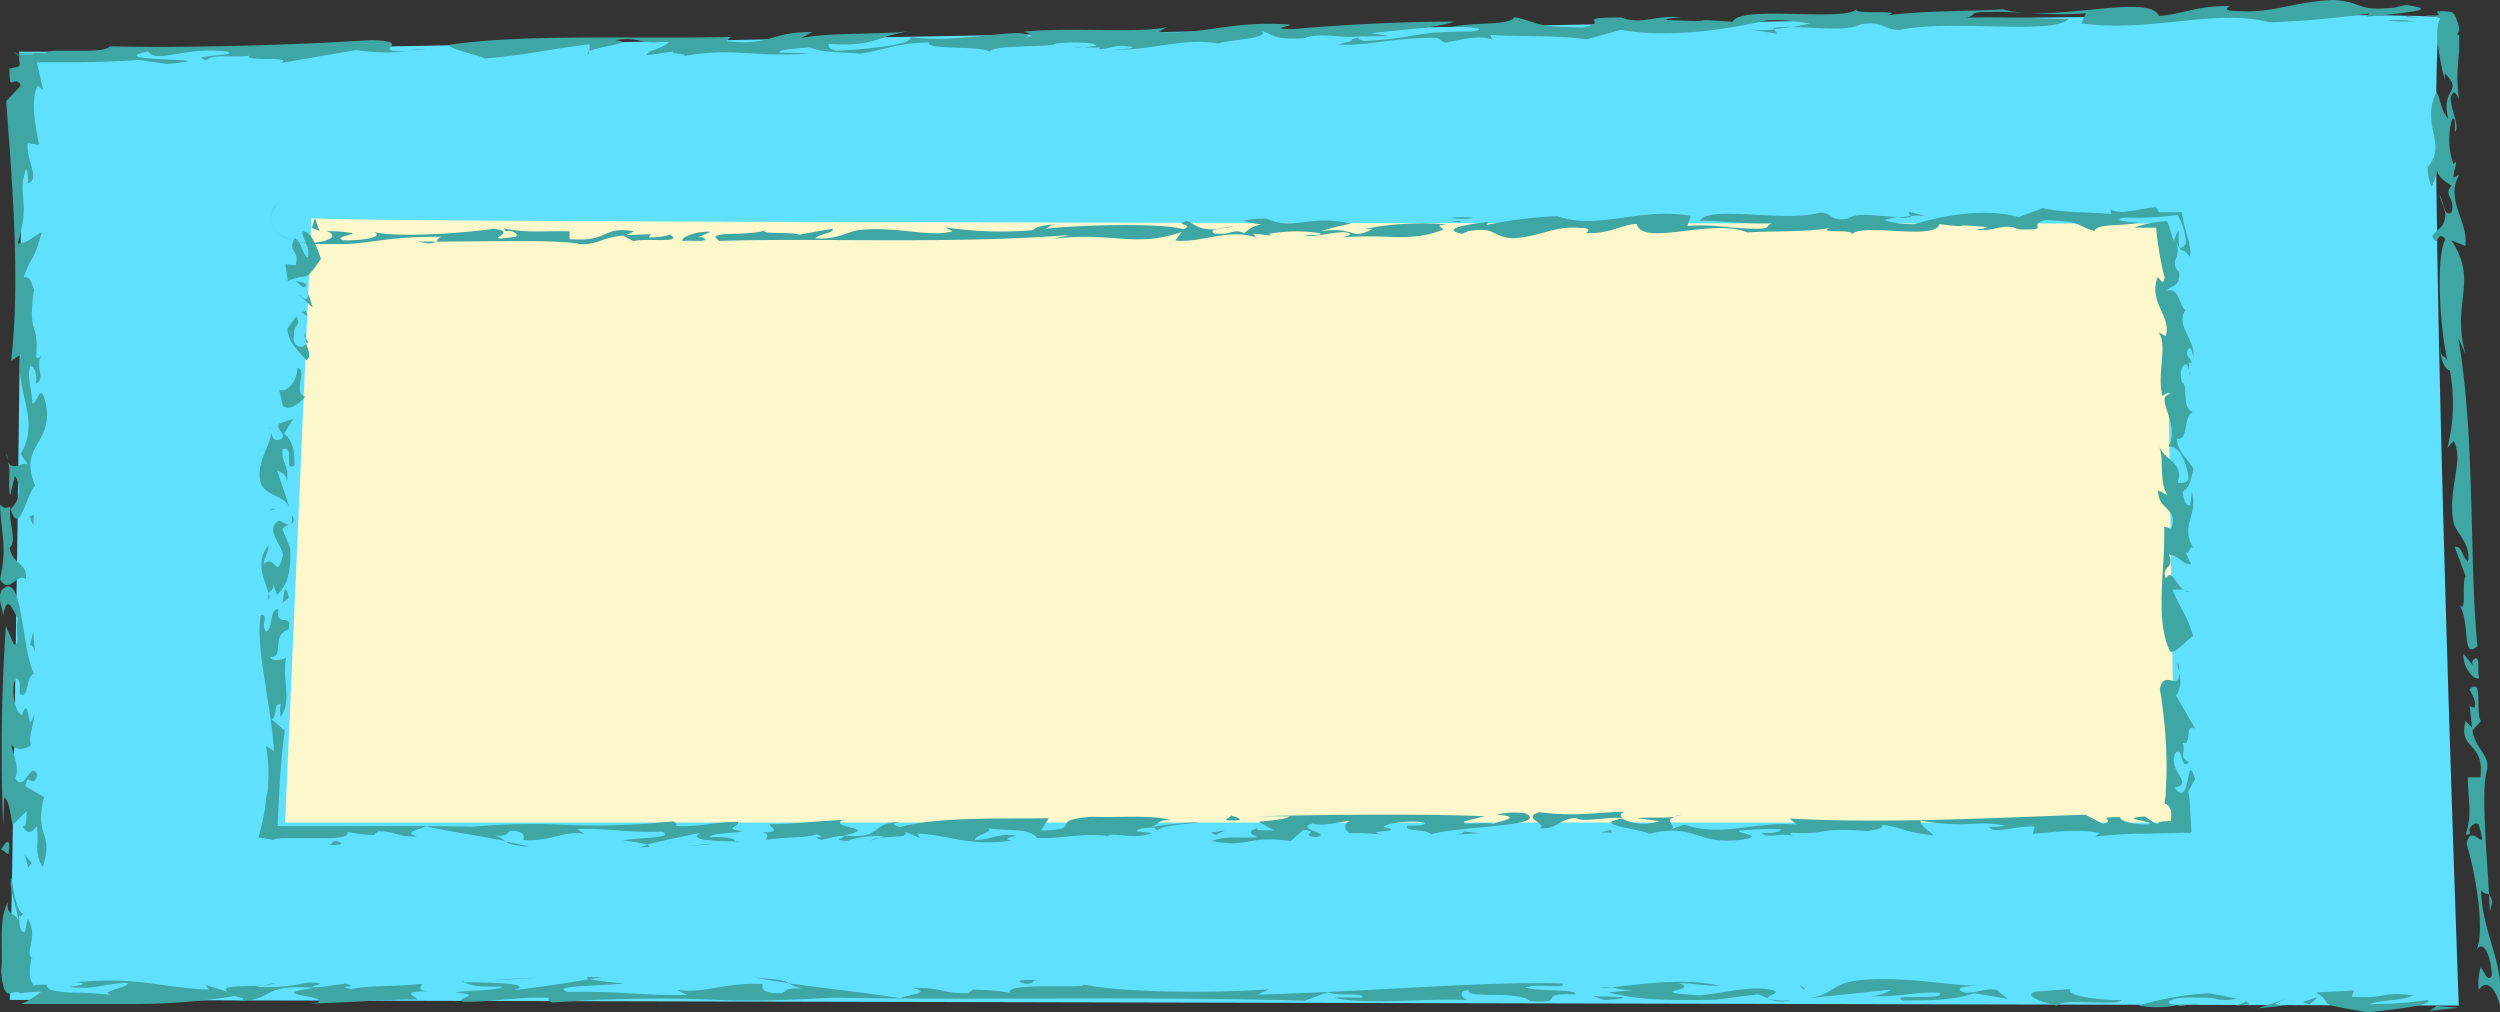 <?xml version="1.0" encoding="UTF-8"?> <svg xmlns="http://www.w3.org/2000/svg" id="Слой_1" data-name="Слой 1" viewBox="0 0 226.22 91.58"><rect x="0" y="0" width="226.22" height="91.58" fill="#333333" stroke="none"/><defs><style>.cls-1{fill:#fcf8cb;}.cls-2{fill:#60e0ff;}.cls-3{fill:none;}.cls-4{fill:#3ea6a3;}</style></defs><path class="cls-1" d="M52.16,148.07c.8,2.51,2.41,66.26,2.41,66.26l180.66-1V145.56Z" transform="translate(-32 -133.37)"></path><path class="cls-2" d="M254.49,224.36s-3.21-87.83-1.6-89.34-220,3.52-219.2,3-.8,85.83-.8,85.83ZM60.19,153.09c-2.41.51,167.81.51,167.81.51l.8,54.2h-171Z" transform="translate(-32 -133.37)"></path><path class="cls-3" d="M254.49,224.36s-3.21-87.83-1.6-89.34-220,3.52-219.2,3-.8,85.83-.8,85.83ZM60.19,153.09c-2.41.51,167.81.51,167.81.51l.8,54.2h-171Z" transform="translate(-32 -133.37)"></path><polygon class="cls-4" points="28.5 19.73 28.22 20.61 28.9 20.9 28.5 19.73"></polygon><path class="cls-4" d="M57.82,157.27l.22,1.52c2.05-.84,1.41.33,3-2-.28-.84-.9-2.69-1.69-2.46,0,.6.78,1.49.5,2.37-.56-.39-.45-1.34-1.19-1.8-.68,1.42.46.91.11,2.48Z" transform="translate(-32 -133.37)"></path><path class="cls-4" d="M59.74,159.1a2.29,2.29,0,0,0-1-.28C59.12,159,59.51,159.72,59.74,159.1Z" transform="translate(-32 -133.37)"></path><path class="cls-4" d="M59.91,160c-.12,1-.74,0-.85.07l1.24,1.12Z" transform="translate(-32 -133.37)"></path><path class="cls-4" d="M59.65,164a2.36,2.36,0,0,0,.1.46C60,164.32,59.79,164.18,59.65,164Z" transform="translate(-32 -133.37)"></path><path class="cls-4" d="M59.72,166c.46-.38.21-.88,0-1.51l-.09.06c-.4.54-1.3,0-1-.88-.17-.93.74-.83.17-1.65l-.8,1.09C58.08,164.55,59.37,165.41,59.72,166Z" transform="translate(-32 -133.37)"></path><path class="cls-4" d="M59.65,164a2.15,2.15,0,0,1,0-.52A.37.37,0,0,0,59.65,164Z" transform="translate(-32 -133.37)"></path><polygon class="cls-4" points="27.84 28.64 27.67 28.14 27.28 28.25 27.84 28.64"></polygon><path class="cls-4" d="M59.64,169.25c-1.24-.24.24-2.34-.73-2.61,0,1.3-1,2.31-1.65,2l.33,1.44C58.05,170.58,59,170,59.64,169.25Z" transform="translate(-32 -133.37)"></path><path class="cls-4" d="M56.33,172a.63.63,0,0,1,.21.33C56.49,172.18,56.43,172,56.33,172Z" transform="translate(-32 -133.37)"></path><path class="cls-4" d="M58.18,179.26l-1.12-3.36c.39.32.79.2.9,1,.24-1.48-.56-1.68-.38-2.9,1.19-.35,0,2.16,1.07,1.47,0-.86,0-2.15-.95-2.86l.85-1.35-1.3.45c-.4.54,1,1.13,0,1.45-.56.17-.64-.39-.76-.78.23.89-1.11,2.39-1,4.18S57.62,178,58.18,179.26Z" transform="translate(-32 -133.37)"></path><polygon class="cls-4" points="24.76 46 24.25 46.21 24.93 46.07 24.76 46"></polygon><path class="cls-4" d="M58.27,183l-.72-1.75c.11-.19.39-.29.63-.41-.3.07-.78-.41-1-.34-1.19.78.28,2.13.44,3.07-.63,2.46-.62-.12-1.76.82.06-.69.35-.71.46-1.67-1.38,1.49-.25,3.4,0,4.37.12-.27.49-.34.41-.87l.34,1C58,186.24,58.32,185.36,58.27,183Z" transform="translate(-32 -133.37)"></path><path class="cls-4" d="M58.4,179.93c.06.65,0,.89-.2.94C58.52,180.71,58.76,180.5,58.4,179.93Z" transform="translate(-32 -133.37)"></path><path class="cls-4" d="M56.33,187.66a.73.73,0,0,0,0-.53A.64.64,0,0,0,56.33,187.66Z" transform="translate(-32 -133.37)"></path><path class="cls-4" d="M57.75,186.7l-.17,1.21.56-.47C58.09,187.27,58,186.67,57.75,186.7Z" transform="translate(-32 -133.37)"></path><path class="cls-4" d="M98.59,209.51c-.18-.29-.89-.44-2.4-.38.18-.4,2.13-.32,3-.55-2-.25,0-.46-.46-.84-2.22,0-3.21.48-5.59.37.12-.11.08-.29-.23-.42a63.62,63.62,0,0,1-10.49.28,60.2,60.2,0,0,0-7.63.21c-2.78-.06-5.59-.07-8.43-.06l-9.23,0c0-.79.07-1.58.1-2.37l.12-2.12c.1-1.38.23-2.77.42-4.16l-1.19-1c.62-.31.07-1.55.86-1.35-.18.35-.06.69-.07,1.12,1.14-1.38.08-3.71.54-5.38-.23.19-1.31.45-1.47-.06,1.35.15.06-2,1.65-2.45.46-1.66-1.19-.08-.9-1.82-.79-.2-.46,1.67-1.08,2-.63-.56.34-1.58-.51-1.51-.52,2.8.93,8,1.19,12.31l-.73-.47a13.64,13.64,0,0,1,.2,3.46c0,.3,0,.61-.1.91s-.12.86-.18,1.28a23.37,23.37,0,0,1-.59,2.65c.51.07,1,.14,1.41.23-.27-.23,1.78-.17,3.93-.18h.8l.48,0a6,6,0,0,0,.82-.08c.46-.09.73-.24.6-.49a10.63,10.63,0,0,0,2.41.28l.35-.33c1.79,0,1.5.51,3.56.48-1.34-.44.15-.57.75-.93,2.36.49,5.11.92,7.21,1.32a2.25,2.25,0,0,0-1.08-.5c1.43.16,1.19-.26,1.57-.41,1.37,0,1.23.55,1.16.83,2.53.18,3.66-.91,5.55-.54l-.67-.45c2.6-.12,4.78.38,7.66.23,1.38.62-2.36.53-3.55.8a16.63,16.63,0,0,1,2.21.37c1.23-.32,3.28-.75,4.81-1.05C94,209.51,97.6,209.47,98.59,209.51Z" transform="translate(-32 -133.37)"></path><path class="cls-4" d="M90.6,209.83a8.21,8.21,0,0,0-.83.25,4,4,0,0,1,1-.05C90.77,210,90.71,209.88,90.6,209.83Z" transform="translate(-32 -133.37)"></path><path class="cls-4" d="M98.59,209.51s.06.05.06.07C98.93,209.54,98.84,209.53,98.59,209.51Z" transform="translate(-32 -133.37)"></path><path class="cls-4" d="M82.09,207.93l.37,0,.47,0Z" transform="translate(-32 -133.37)"></path><path class="cls-4" d="M79.94,210c-.56-.16-1.32-.32-2.19-.48C78,209.7,78.2,209.86,79.94,210Z" transform="translate(-32 -133.37)"></path><path class="cls-4" d="M62.42,209.47c-.54.08-.23.22-.61.36C62.92,209.85,63.3,209.71,62.42,209.47Z" transform="translate(-32 -133.37)"></path><polygon class="cls-4" points="61.75 76.58 63.93 76.43 64.74 76.31 61.75 76.58"></polygon><path class="cls-4" d="M138,207.59c-1.93-.53-4.75-.21-7.13-.31-4.35.28-.55,1.18-4.67,1.24l.7-1.11c-4.12.07-10-.16-13.48.81-.32-.13-1-.3,0-.46-2.76.05-1.43,1.58-5.11,1.21,3.44-.69-1.12-.65-.18-1.34l.54-.08c-2.34.07-5.42.44-7,.39-.06.29,1.28.73-.78.76.83.06.5.38.42.67,2.14-.32,3.3-.12,4.59-.5,1.19.37-.8.12.39.49L108,209c1.26.09-1.3.38.67.46a8.24,8.24,0,0,1,3.35-.41l-.44.13c1.18-.15,2.84,0,2.27-.58l1.39.61-.24-.42c3.21.17,4.42,1.17,8.59.65-1-.13-.09-.35.44-.44-1.73-.29-2.13.32-3.78.38-.24-.42,2.55-.92.56-1.18,2.18.5,4.13-.06,5.06,1,2.63.06,3.64-.45,6.31-.2l-.08.15c.5-.69,2.18.32,4.17-.4l-1.42-.15c.07-.29.76-.3,1.72-.35-.11.11-.11.11.2.25.29-.5,3.31-.59,3.69-.73a33.45,33.45,0,0,0-4.31.45C136.94,207.93,136.71,207.51,138,207.59Z" transform="translate(-32 -133.37)"></path><path class="cls-4" d="M110.77,209.43l.85-.24A2,2,0,0,0,110.77,209.43Z" transform="translate(-32 -133.37)"></path><path class="cls-4" d="M149.92,208.47c1.69.12-.45.44,1.12.66,1.71-.35-2-.72-.29-1.24,1,.31,2.71-.22,3.4-.23-.76.3-.32,1,0,1.1a19.48,19.48,0,0,1,3.21.17c-2.72-.42,2.29-.25-.17-.71.18-.39,2.75-.68,3.79-.38-.08.28-.92.23-1.61.24-.56.54,1.73.29,2.12.78,2.59-.75,10.89-.7,8.53-1.9a8,8,0,0,0-2.61.11c2.7.24,0,.64-.21.85-1.14-.19-3.12.19-2.67-.24l1.83-.45c-5.85-.23-13.86-.15-20.58,0l2.91,0c-.34.33-1.72.35-2.79.51l1.42.79c-.83-.06-1.64.06-1.56-.22-1,.34-.56.54.05.81-2.17.14-2.53-.17-4.2.35,3.61.66,3.05-.54,7.19,0Z" transform="translate(-32 -133.37)"></path><polygon class="cls-4" points="110.01 75.54 110.88 75.14 109.54 75.34 110.01 75.54"></polygon><path class="cls-4" d="M143.39,207.16c0,.17-.49.25-.44.43C144.63,207.7,144.43,207.46,143.39,207.16Z" transform="translate(-32 -133.37)"></path><path class="cls-4" d="M163.7,208.9l2.18-.14-1.42-.16C164.5,208.78,164,208.86,163.7,208.9Z" transform="translate(-32 -133.37)"></path><path class="cls-4" d="M179,206.82c-3,.08-4.31.46-7.72.05-1.68.52.78,1,.06,1.45,1.69.11,1.48-.77,3.24-.94.65.45,2.56-.1,4.24,0C178.57,207.2,178.57,207,179,206.82Z" transform="translate(-32 -133.37)"></path><path class="cls-4" d="M189.35,208.54a26.1,26.1,0,0,1,3.86-.13c-.15.28-1,.39-1.81.31.54.64,1.53-.1,3,.33-.13-.07-.67-.18-.25-.32,3.71.15,2.09-.52,6.91-.16.69-.17,1.38-.17,1.26-.59,2.74.53,1.36.53,4.64,1-.12-.25-1.2-.82-1.18-1.35,4.65.75,4.75-.1,7.71.46a5.82,5.82,0,0,1-1.53.09c.39.74,2.49-.14,4.14,0l-.16.64c1.52-.11,4.15-.52,6.07-.06l-.44.32c1.18-.14,2.31-.22,3.63-.27,1.75,0,3.45-.07,5.08-.09,0-.72-.06-1.42-.1-2.1,0-.32,0-.65-.07-1A6.36,6.36,0,0,0,230,205l.62-1.12c-.82-2.85-.32,2.84-1.86.76,1.86-.33-.64-1.47.08-3.11.73-.77.41,1.65,1.26.79-1-.35-.29-.86-.58-1.72.9.18.09-1.82,1.12-1.29l-1.73-3a2.23,2.23,0,0,0,.27-2c0,1.65-1.35-.44-1.74,1.4a43,43,0,0,1,.55,5c.05.94.07,1.9.05,2.84l-.06,1.37c0,.22,0,.44-.05.66l-.07.49c.77.3.59,1,.59,1.61-.63,0-1.12,0-1.24.28a7.8,7.8,0,0,1-1.12-.71c-1.21.08-1.15.19-.66.31s1.39.25,1.07.4c-1.58.1-2.77-.37-2.64-.65-2.48,0-.27.21-1.54.63l-1.62-.85c-7.73.26-18,.83-26.77.35l.67.54c-4-.3-6.68,1.18-10.21,0l-1.21.46c.66-.27-.69-.81.36-1.17-1.09.18-2.24,0-3.37.14l2,.26a4.26,4.26,0,0,1-3.39-.23c-3,.55,1.77.93,2.43,1.38,4.19-1,4.22,1,8.24.55C192,209,189.2,208.82,189.35,208.54Z" transform="translate(-32 -133.37)"></path><path class="cls-4" d="M184.16,207.08a3.85,3.85,0,0,0-.6.14A3.75,3.75,0,0,0,184.16,207.08Z" transform="translate(-32 -133.37)"></path><path class="cls-4" d="M229.2,194.21a4.41,4.41,0,0,0-.06-.73C228.92,193.23,229.08,193.63,229.2,194.21Z" transform="translate(-32 -133.37)"></path><path class="cls-4" d="M178.78,207.39h0Z" transform="translate(-32 -133.37)"></path><polygon class="cls-4" points="144.78 75.33 145.9 75.34 145.7 75.1 144.78 75.33"></polygon><path class="cls-4" d="M230.16,186.85h-.44A.46.46,0,0,0,230.16,186.85Z" transform="translate(-32 -133.37)"></path><path class="cls-4" d="M230.14,166.94v.43A.58.58,0,0,0,230.14,166.94Z" transform="translate(-32 -133.37)"></path><path class="cls-4" d="M172.93,152.93a39.8,39.8,0,0,0-6.38.79l.15-.28c-1.11.14-4.72.58-2.4,1.09l.57-.25c2.63-.41,1.91.47,4,.65,2.48-.13,3.91-1.18,6.11-.93,1,0,.81.25.52.46,2.21.08,3.08-.73,4.59-.83.61,2.12,6.79-.58,10.05.78,2.07-.17,4.83,0,7.46-.4-1.4.53,2.48,0,1.9.64.75-1.23,7.57.56,8-1,3.57.44.15-.1,4.27.26,0,.18-.7.18-1,.21,1.63.32,2.51-.66,3.86,0,3.3.11.56-.42,2.52-.84,3.43.18,2.47.39,4.37,1,.31-.74,2.35-.39,4-.77-.38,0-2.78-.18-1.21-.46a25.47,25.47,0,0,0,4.73-.24,5.41,5.41,0,0,1,.75,2.63c-1.28,1.67-.08-3.11-1.08-.26-.28-.76-.43-1.34-.6-1.79a9.77,9.77,0,0,0-3,.58h2a19.42,19.42,0,0,0,.25,2,21,21,0,0,0,.51,2.48c-.16,1.2-.63-.61-.74.33-.54,2.15,1.39,3.29.84,5l-.68-.35c.91,1-.14,3.79.38,5.78.34-.26.56-.42.79-.16-1.7,0,.93,2.76-.24,4.73,1.07-.16,1.71,1.75,1.83,2.95-.29.43-.73.34-1,.34.6-2-1.21-1.91-1.73-3.47.57,1.3,0,3.45.83,4.58l-.85-.44c-.11,1.81,1.93,1.57,1.15,3.46l-.62-.18c.14,3.79-.9,8.26.53,11.3.52.26,1.7-1.28,2.09-1.36-.46-1.82-1.38-2.86-1.85-4.24h1c-.67-.31-1.09-2-1.6-1-.52-1.13.84-.86.27-2.16,1,.1,1.13.88,2,.88l-.52-1.12c.4.35.34-.68.74-.34-1.26-2.08.43-2.92-.15-5.08l-.17,1.2c-.56,0-.51-.69-.68-1.21.78-.6.67-.95,1-2.06-.46-.95-1.48-1.48-1.49-2.78,1.07.27.54-2.15,1.45-2.4-1.08-.27-.42-2.5-1-2.68-.23-.69-.13-1.63.44-1.63a4.45,4.45,0,0,1,.19.52l0-.69c.13.06.22,0,.24.12,0-.61-.76-.62-.25-1.42.29,0,.29.44.41.79.15-1.64-1.67-2.86-.72-4.23-.51-.27-.58-2.17-1.71-1.75.39-.52,1.3-.32,1.12-1.71a1,1,0,0,1-.28-1.2,1.74,1.74,0,0,0,0-1.5l.31.5a1.11,1.11,0,0,0,.18.21c.09.09.12.08.15.07s.13-.06.62.55a1.31,1.31,0,0,0,.05-.63l-.09-.46c0-.19-.08-.38-.13-.58a21.16,21.16,0,0,1-.57-2.35c-.69,0-1.34,0-2,0-.24-.14-.07-.32-.39-.46-.87.11-1.73.28-2.48.37a2.55,2.55,0,0,1-1.6-.17l.12.43c-1.78-.22-4.27-.08-6.18-.55l-2.24.81c-3-.86-7-.1-9.4.64a8.35,8.35,0,0,1-2.75-.36c.26-.07.69-.19,1.2-.3-1.62,0-3.59-.49-4.51.18-1.66.21-1.21-.46-2.45-.57-3.36.94-9.91-.71-10.93.74,1.38,0,4,.3,6.61.23-.7.18-.15.46-1.13.49-2.62.07-4-.47-6.6-.23l.31-.92C180.56,152.07,176.45,154.25,172.93,152.93Z" transform="translate(-32 -133.37)"></path><path class="cls-4" d="M206.58,153l-1.91-.47.2.4A4.64,4.64,0,0,1,206.58,153Z" transform="translate(-32 -133.37)"></path><path class="cls-4" d="M204.87,152.91a11.2,11.2,0,0,0-1.11.18,5.33,5.33,0,0,0,1.16-.08Z" transform="translate(-32 -133.37)"></path><path class="cls-4" d="M165.34,153.08a9.88,9.88,0,0,0-2.07,0A5.76,5.76,0,0,0,165.34,153.08Z" transform="translate(-32 -133.37)"></path><polygon class="cls-4" points="131.12 19.98 132.07 20.13 132.21 20.02 131.12 19.98"></polygon><path class="cls-4" d="M107.35,154.06l-3.06.55c-.54-.29-4,0-2.88-.44-1.82.66-5.78,0-4.32,1,9-.29,21.37.3,31.76-.54l-1.66.38c5.4-.75,7.39.85,11.74-.65l-.58.78c2.47.22,4.73-1.12,7.31-.29l-.25-.32c.69,0,1,.14,1.65.15l-.27-.14a13.69,13.69,0,0,1,4.69-.06c.12.25-.83.1-1.39.17.82.25,2.22-.27,3.61-.27,1.08.22,0,.36-.17.47,4.16-.34,6.05.48,9-.68.28-.21-1.08-.39.44-.49a27.15,27.15,0,0,0-7.48.4h.7c-2,1.12-1.51-.26-4.7.22a21.87,21.87,0,0,1,2.78-.69c-3.67-.87-5.26.65-7.69-.46l.27,0a10,10,0,0,0-2.36.2,11,11,0,0,0,1.65.33,2.9,2.9,0,0,0-1.56.8c-.94-.5-1.25.24-2.75,0-.53-.46,1.25-.42,1.82-.66l-1.81.31c-1.65,0-1.63-.51-2.44-.76-1.41.35.81.25-.32.75-1.76-.58-9.35-.43-13,0,1.24-.07.44-.49,1.94-.42-.54-.1-2.48.13-2.5.49a33.66,33.66,0,0,1-8-.25l.67.35c-2,.6-4.94-.45-8.4-.11h.07c-1.12.07-2.08.93-4.11.75C106.37,154.45,107.46,154.48,107.35,154.06Z" transform="translate(-32 -133.37)"></path><path class="cls-4" d="M95.17,154.84l1.13-.49c-1.24-.11-2.79.51-2.53.83.84-.1,1.93.12,2.08-.16C95.71,155,95.73,154.77,95.17,154.84Z" transform="translate(-32 -133.37)"></path><path class="cls-4" d="M72,154.8c-.46.11-.34.3-.53.43,4.91,0,11-.19,12.92.21,1.65.15,2-.59,4-.75l.93.5c1.13-.31,4.55.24,3.34-.58a6.65,6.65,0,0,1-1.93.24l.15-.29-2.21.09.71-.35c-3-.51-2.13,1-5.84.71l0-.71c-2.47-.05-3.73.18-5.91-.26,0,0,0,.35.4.22.41,0,.94.32.65.53-3.75.53.59-.42-2-.72-3.2.47-9.31.82-11.07.23,1.5.45-.75.88-2.56.81-.82-.27.59-.42.89-.63a11.69,11.69,0,0,0-2.36-.19c.54.21.62.44.32.65a2.57,2.57,0,0,1-.75.28,6.22,6.22,0,0,1-.62.1l-.42,0h-.34l-.46,0h-.09l-.38-.07a4.14,4.14,0,0,1-1.61-.76,2.53,2.53,0,0,1-.48-.52,1.5,1.5,0,0,1-.25-.93,2,2,0,0,1,.93-1.44,4.15,4.15,0,0,1,1.57-.64,4.09,4.09,0,0,0-1.73.76,1.75,1.75,0,0,0-.77,1.58,1.43,1.43,0,0,0,.17.55,2,2,0,0,0,.19.28,2.81,2.81,0,0,0,.64.57,3.91,3.91,0,0,0,.92.44,4.34,4.34,0,0,0,.48.14l.32.06.14,0,.44.06.36,0,.49.05c.3,0,.57,0,.84,0,.53,0,1,0,1.54,0,1,0,2-.15,2.93-.27A38,38,0,0,1,72,154.8Z" transform="translate(-32 -133.37)"></path><path class="cls-4" d="M70.7,155.39a1.42,1.42,0,0,0,.75-.16H69.74Z" transform="translate(-32 -133.37)"></path><polygon class="cls-4" points="222.49 91.19 220.49 91.03 219.86 91.46 222.49 91.19"></polygon><path class="cls-4" d="M245,223l-3.41.17c1.95,1.26-.69.89,4.64,1.8,1.88-.19,6-.62,5.47-1.11a36.84,36.84,0,0,1-5.31.37c.85-.36,3-.31,4-.78-3.22-.4-2,.3-5.58.12Z" transform="translate(-32 -133.37)"></path><path class="cls-4" d="M241,224.22c.32-.22.65-.43.59-.61C241.25,223.83,239.58,224.09,241,224.22Z" transform="translate(-32 -133.37)"></path><path class="cls-4" d="M238.91,224.34c-2.16-.05,0-.46-.18-.53l-2.47.81Z" transform="translate(-32 -133.37)"></path><path class="cls-4" d="M229.93,224.27l-1,.07A1.57,1.57,0,0,0,229.93,224.27Z" transform="translate(-32 -133.37)"></path><path class="cls-4" d="M225.51,224.36a9.42,9.42,0,0,0,3.4,0l-.13-.05c-1.24-.24-.07-.81,1.92-.65,2.09-.13,1.91.44,3.72.07l-2.48-.48A26.9,26.9,0,0,0,225.51,224.36Z" transform="translate(-32 -133.37)"></path><path class="cls-4" d="M229.93,224.27c.37,0,.75,0,1.17,0A2.59,2.59,0,0,0,229.93,224.27Z" transform="translate(-32 -133.37)"></path><polygon class="cls-4" points="202.44 90.98 203.55 90.86 203.28 90.61 202.44 90.98"></polygon><path class="cls-4" d="M218.15,224.38c.51-.78,5.27.1,5.85-.51-2.91,0-5.23-.55-4.6-1l-3.22.23C215.12,223.42,216.47,224,218.15,224.38Z" transform="translate(-32 -133.37)"></path><path class="cls-4" d="M211.87,222.38a3.25,3.25,0,0,1-.75.13A2.54,2.54,0,0,0,211.87,222.38Z" transform="translate(-32 -133.37)"></path><path class="cls-4" d="M195.6,223.7l7.52-.78a3.63,3.63,0,0,1-2.14.59c3.32.11,3.75-.39,6.5-.31.82.74-4.85.05-3.27.7,1.93,0,4.83,0,6.39-.66l3.07.51-1-.81c-1.23-.23-2.51.63-3.27.07-.39-.35.86-.41,1.74-.49-2,.16-5.42-.64-9.44-.54C197.4,222.05,198.39,223.32,195.6,223.7Z" transform="translate(-32 -133.37)"></path><polygon class="cls-4" points="163.31 89.44 162.83 89.13 163.17 89.55 163.31 89.44"></polygon><path class="cls-4" d="M187.11,223.84l3.92-.49a2.66,2.66,0,0,1,.93.38c-.16-.18.9-.49.73-.65-1.79-.73-4.78.22-6.87.35-5.55-.34.25-.4-1.91-1.09,1.55,0,1.61.2,3.77.25-3.39-.82-7.66-.08-9.84.12a6.54,6.54,0,0,0,2,.24l-2.26.23C179.91,223.76,181.9,223.92,187.11,223.84Z" transform="translate(-32 -133.37)"></path><path class="cls-4" d="M194.1,223.85a5.59,5.59,0,0,1-2.12-.1A3.07,3.07,0,0,0,194.1,223.85Z" transform="translate(-32 -133.37)"></path><path class="cls-4" d="M176.66,222.73a5.29,5.29,0,0,0,1.18,0A5.29,5.29,0,0,0,176.66,222.73Z" transform="translate(-32 -133.37)"></path><path class="cls-4" d="M178.88,223.59l-2.74-.08,1.07.35C177.59,223.82,179,223.77,178.88,223.59Z" transform="translate(-32 -133.37)"></path><path class="cls-4" d="M74.09,222.24c.25.3,1.25.45,3.37.4-.25.39-3,.31-4.28.53,2.79.26-.05.46.66.84,3.12.05,4.51-.46,7.85-.35-.17.12-.11.29.32.43a125.56,125.56,0,0,1,14.75-.25c3.77.16,6.58,0,10.73-.19,13.66.24,27.89-.14,42.58.27l2.09-.77c.7.39,3.49,0,3.07.51a19.26,19.26,0,0,0-2.53,0c3.13.68,8.33,0,12.1.21-.43-.14-1-.81.09-.92-.3.85,4.46,0,5.56,1,3.76.26.14-.74,4.07-.6.41-.5-3.76-.25-4.47-.63,1.23-.4,3.55.18,3.37-.35-6.3-.26-18,.76-27.62,1l1-.47c-4.93.33-12.89.33-16.83-.45.92.45-7.26-.26-6.54.76a20.66,20.66,0,0,0-3.39-.29l-.49.33c-2.52,0-2.11-.52-5-.49,1.88.44-.22.57-1.06.93-3.31-.5-7.17-.94-10.13-1.34a3.84,3.84,0,0,0,1.51.49c-2-.16-1.66.27-2.19.41-1.93,0-1.73-.55-1.64-.83-3.55-.19-5.14.89-7.8.52l.94.46c-3.66.1-6.72-.4-10.76-.26-1.94-.62,3.32-.53,5-.79a28.56,28.56,0,0,1-3.1-.38c-1.73.31-4.62.74-6.77,1C80.6,222.27,75.48,222.29,74.09,222.24Z" transform="translate(-32 -133.37)"></path><path class="cls-4" d="M85.33,222c.49-.09.91-.17,1.16-.24a7.83,7.83,0,0,1-1.35,0C85.08,221.84,85.17,221.9,85.33,222Z" transform="translate(-32 -133.37)"></path><path class="cls-4" d="M74.09,222.24s-.07,0-.08-.07C73.61,222.21,73.74,222.23,74.09,222.24Z" transform="translate(-32 -133.37)"></path><path class="cls-4" d="M97.28,223.88l-.52,0-.66,0Z" transform="translate(-32 -133.37)"></path><path class="cls-4" d="M100.31,221.84c.78.15,1.85.32,3.07.49C103.05,222.12,102.76,222,100.31,221.84Z" transform="translate(-32 -133.37)"></path><path class="cls-4" d="M124.93,222.4c.76-.08.32-.22.86-.36C124.23,222,123.7,222.16,124.93,222.4Z" transform="translate(-32 -133.37)"></path><polygon class="cls-4" points="48.9 88.45 45.83 88.59 44.7 88.71 48.9 88.45"></polygon><path class="cls-4" d="M32.71,215c-.89,1.69-.4,4.18-.61,6.26.14,1.72.46,2.08.79,2s.69-.25.92,0a11.17,11.17,0,0,1,1.92-.15,8.45,8.45,0,0,1-1.79,1.11H39c1.67,0,3.4,0,5.1,0a56.8,56.8,0,0,0,9.15-.72c.44.14,1.46.3,0,.46,3.88,0,2-1.58,7.19-1.2-4.84.68,1.57.66.25,1.35l-.76.07c3.28-.06,7.62-.42,9.78-.36.09-.29-1.79-.73,1.1-.76-1.17-.06-.7-.38-.59-.67-3,.31-4.63.11-6.45.48-1.67-.37,1.13-.11-.55-.49l-2.41.34c-1.76-.09,1.83-.37-.93-.45a15.94,15.94,0,0,1-4.72.39l.63-.12c-1.66.14-4-.05-3.19.57l-2-.62.33.43c-4.51-.18-6.21-1.19-12.06-.68,1.4.13.12.35-.63.43,2.43.3,3-.31,5.31-.36.34.42-3.59.91-.78,1.17a33.38,33.38,0,0,0-4.22-.29,11.24,11.24,0,0,1-1.67-.18.87.87,0,0,1-.49-.2.47.47,0,0,1-.17-.33,7,7,0,0,0-1.21.06c-.17-.47-.49-.55-.18-2.45l.25.07c-1.1-.44.53-1.91-.58-3.66l-.26,1.24c-.46-.07-.47-.67-.53-1.51.17.09.17.09.4-.18-.8-.26-.89-2.91-1.12-3.25-.16,1.12.48,2.49.67,3.8C33.24,215.92,32.55,216.12,32.71,215Z" transform="translate(-32 -133.37)"></path><path class="cls-4" d="M57,222.29l-1.2.24A3.77,3.77,0,0,0,57,222.29Z" transform="translate(-32 -133.37)"></path><path class="cls-4" d="M34.3,204.52c.21-1.48.69.41,1.07-1-.54-1.5-1.18,1.72-2,.24.5-.9-.31-2.38-.32-3,.47.67,1.54.29,1.76,0-.29-.57.26-1.84.31-2.82-.71,2.39-.37-2-1.13.14-.63-.16-1.06-2.42-.56-3.33.46.07.35.81.36,1.42.86.5.49-1.52,1.28-1.85-1.16-2.29-1-9.58-2.93-7.53-.38.78.08,1.45.14,2.3.42-2.37,1,0,1.37.19-.33,1,.26,2.75-.42,2.35l-.7-1.61a167.58,167.58,0,0,0-.24,18.08l.08-2.56c.52.31.53,1.52.77,2.46l1.29-1.25c-.11.74.07,1.45-.38,1.38.52.9.86.49,1.3,0,.19,1.91-.31,2.22.5,3.7,1.1-3.17-.82-2.69.15-6.32Z" transform="translate(-32 -133.37)"></path><polygon class="cls-4" points="2.88 78.1 2.25 77.34 2.55 78.51 2.88 78.1"></polygon><path class="cls-4" d="M32.1,210.25c.28,0,.4.43.68.39C33,209.16,32.6,209.34,32.1,210.25Z" transform="translate(-32 -133.37)"></path><path class="cls-4" d="M35.17,192.42,35,190.51l-.27,1.24C35,191.72,35.11,192.18,35.17,192.42Z" transform="translate(-32 -133.37)"></path><path class="cls-4" d="M32,179c.09,2.65.68,3.79,0,6.78.82,1.48,1.58-.68,2.33,0,.2-1.49-1.21-1.31-1.46-2.86.72-.56-.13-2.25.06-3.72A.65.65,0,0,1,32,179Z" transform="translate(-32 -133.37)"></path><path class="cls-4" d="M34.92,169.88c0-1.21-.53-2.44-.17-3.4.45.14.61.87.48,1.6,1-.47-.15-1.34.55-2.65-.11.11-.29.58-.51.22.28-3.26-.81-1.84-.19-6.07-.27-.61-.27-1.22-.94-1.12.88-2.4.86-1.19,1.63-4.07-.39.11-1.31,1.06-2.16,1,1.22-4.08-.14-4.17.76-6.77a2.77,2.77,0,0,1,.14,1.34c1.2-.34-.2-2.19,0-3.64l1,.15c-.17-1.35-.84-3.65-.12-5.34l.51.38c-.17-.77-.35-1.56-.53-2.36a.24.24,0,0,0-.05-.14H36l.85,0,2.43,0c1.91-.05,3.73-.1,5.33-.21l2.53.36c6.4-.59-6.39-.13-1.73-1.14.75,1.15,3.3-.44,7,0,1.75.43-3.68.3-1.75.8.78-.61,1.94-.2,3.88-.41-.4.57,4.07,0,2.89.66l6.8-1.17a16.64,16.64,0,0,0,4.56.1c-3.7.07,1-.86-3.18-1-6,.38-16.1.75-23.65.56-.39.4-1.6.41-2.86.4-.64,0-1.25,0-1.86,0a2.51,2.51,0,0,0-1.26.26c-.1-.09-.15-.06-.24-.06H33.84c-.05,0-.19,0-.13,0a.16.16,0,0,1,0,.09l0,.07s.05,0,0,0l-.55-.28c.91.62.53.45.61.49v0a5.52,5.52,0,0,0-.44-.35c.62.32.36.15.41.15l0-.09s-.08-.07,0,0H35c.06,0,.06,0-.05.06a7.09,7.09,0,0,1-.8,0,2.11,2.11,0,0,1-.38,0c.05.06,0,.13,0,.19-.12.33.15.77-.11.92-.55.07-.62.22-.81.12,0,1.39.09,1.34.27,1.29s.44-.28.79.27l-1.35,1.43c.48,6.78,1.31,15.78.45,23.51l.86-.58c-.51,3.5,1.83,5.87,0,9l.72,1.06c-.41-.58-1.29.6-1.86-.32.28.95-.06,2,.19,3l.43-1.75a2.31,2.31,0,0,1-.4,3c.83,2.62,1.5-1.55,2.23-2.12-1.53-3.69,1.59-3.7,1-7.24C35.69,167.6,35.37,170,34.92,169.88Z" transform="translate(-32 -133.37)"></path><path class="cls-4" d="M32.52,174.43a2.06,2.06,0,0,0,.22.53A2,2,0,0,0,32.52,174.43Z" transform="translate(-32 -133.37)"></path><path class="cls-4" d="M68.73,137.92c.44,0,1,0,1.64-.06S70,137.83,68.73,137.92Z" transform="translate(-32 -133.37)"></path><path class="cls-4" d="M33,179.16h0a.08.08,0,0,0,0,0Z" transform="translate(-32 -133.37)"></path><polygon class="cls-4" points="3.02 47.56 3.06 46.58 2.67 46.74 3.02 47.56"></polygon><path class="cls-4" d="M85.28,138.29V138C85.15,138.1,85.09,138.19,85.28,138.29Z" transform="translate(-32 -133.37)"></path><path class="cls-4" d="M130.05,137.62h-1A4.59,4.59,0,0,0,130.05,137.62Z" transform="translate(-32 -133.37)"></path><path class="cls-4" d="M237.39,135.39a85.4,85.4,0,0,0,9-.8l-.22.28c.81-.06,2.36-.2,3.58-.37s2.23-.36,0-.68a9.61,9.61,0,0,0-1,.23c-3.74.38-2.7-.49-5.61-.68-3.51.14-5.5,1.21-8.59,1-1.36,0-1.15-.24-.76-.45-3.11-.06-4.3.77-6.43.89-.91-2.12-9.51.69-14.14-.6-2.9.21-6.79.08-10.47.55,1.95-.56-3.49,0-2.7-.6-1,1.25-10.66-.39-11.26,1.18-5-.36-.2.11-6-.17,0-.17,1-.19,1.36-.22-2.31-.29-3.5.72-5.43,0-4.64,0-.76.43-3.5.9-4.83-.1-3.48-.33-6.18-.93-.4.75-3.29.44-5.63.86.59,0,3.88.12,1.74.44-5.62,0-4.46.56-9.71.86-2.69-.77,5.24-.12.6-.69,3.3-.43,5.82-.44,7.57-1.07-4.46,0-9.88.26-14.73.69-2.71-.06,1.36-.41-.77-.45-4.85-.27-7.38,1-11.25.68l.78-.43c-2.32.6-8.52,0-13,.42.59.21,1,.34.38.49,0-1.06-6.19.67-10.65,0,.39.66-3.88,1.12-6.59,1.24-1-.17-.78-.45-.77-.62,4.46.31,4.26-.82,7.76-1.2-2.91.41-7.76.13-10.28.67l1-.54c-4.06,0-3.49,1.26-7.76.83l.41-.39c-8.53.21-18.6-.29-25.39.7-.58.33,2.9,1,3.09,1.26,4.07-.35,6.39-.95,9.5-1.29V138c.68-.43,4.42-.75,2.33-1,2.53-.36,1.95.5,4.85.1-.21.64-1.94.74-2,1.27l2.53-.36c-.79.26,1.53.19.77.45,4.66-.86,6.57.17,11.42-.27l-2.71-.06c0-.35,1.56-.34,2.72-.47,1.35.47,2.14.39,4.64.56,2.14-.32,3.31-1,6.22-1-.59.68,4.84.27,5.41.82.59-.67,5.62-.34,6-.73,1.55-.17,3.68-.13,3.68.22-.22,0-.68.1-1.16.14h1.55c-.15.07-.09.13-.27.15,1.38,0,1.37-.5,3.18-.2,0,.18-1,.19-1.77.27,3.7,0,6.42-1.13,9.51-.58.6-.32,4.85-.43,3.9-1.12,1.16.23.75.8,3.85.64,1.76-.63,3.49.16,5.83-.26-3.11.68,0,.17-2.72.82,2.13.21,5.23-.65,8.92-.6.38.13.37.31.76.44,1.36-.23,2.92-.75,4.27-.27l-.19-.43c2.51.18,6,0,8.71.4l3.11-.86c4.25.79,9.88-.07,13.19-.86a15.9,15.9,0,0,1,3.87.3c-.36.07-1,.2-1.66.32,2.27,0,5.06.42,6.32-.28,2.32-.24,1.72.44,3.46.53,4.68-1,13.94.5,15.33-1-1.93,0-5.61-.22-9.29-.11,1-.19.19-.46,1.56-.51,3.68-.12,5.6.39,9.29.11l-.41.92C226.71,136.34,232.41,134.1,237.39,135.39Z" transform="translate(-32 -133.37)"></path><path class="cls-4" d="M190.13,136l2.7.43-.3-.4A9.14,9.14,0,0,1,190.13,136Z" transform="translate(-32 -133.37)"></path><path class="cls-4" d="M192.53,136a14.35,14.35,0,0,0,1.56-.21,9.22,9.22,0,0,0-1.64.12Z" transform="translate(-32 -133.37)"></path><path class="cls-4" d="M248,135.24l1.16.08c.39,0,.82,0,1.33,0A7.86,7.86,0,0,0,248,135.24Z" transform="translate(-32 -133.37)"></path><path class="cls-4" d="M251,135l-1.16-.18-.23.1Z" transform="translate(-32 -133.37)"></path><path class="cls-4" d="M254.12,182.86l1,2.68c-.44.47.19,3.51-.62,2.53,1.11,1.59.18,5.08,1.68,3.77-.77-7.87-.17-18.76-1.73-27.87l.65,1.45c-1.32-4.73,1.21-6.5-1.27-10.3l1.25.51c.32-2.18-1.85-4.15-.56-6.42l-.51.22c0-.6.23-.84.23-1.45l-.23.24a6.72,6.72,0,0,1-.11-4.11c.4-.11.17.73.28,1.21.4-.71-.44-1.94-.42-3.16.35-.95.57,0,.74.15a13.61,13.61,0,0,1-.07-3.15c0-.44.07-.86.1-1.26,0-.2,0-.39,0-.59v-.73a1.72,1.72,0,0,0-.19-.09c.41-.61,0-1.06-.09-1.5a1.75,1.75,0,0,0-.34-.5,3.71,3.71,0,0,0-1.24-.09c-.33,0,0,.19,0,.28s-.08.1-1.22.09l1,.14a1.83,1.83,0,0,1,.25.06c.08,0,.15.06.09.12l-.14.33a5.6,5.6,0,0,0-.11,1.27,21.6,21.6,0,0,0,.68,3.89V140c1.77,1.75-.43,1.31.33,4.12-.73-.74-.71-2-1.1-2.45-1.41,3.23,1,4.63-.72,6.77l-.05-.24a4.81,4.81,0,0,0,.34,2.07,5.75,5.75,0,0,0,.51-1.45c.17.74,1,1.11,1.3,1.36-.79.83.4,1.1,0,2.42-.73.47-.69-1.1-1.09-1.59l.52,1.58c.07,1.45-.78,1.44-1.17,2.16.58,1.23.39-.72,1.19.27-.89,1.55-.52,8.22.27,11.38-.13-1.09-.79-.38-.7-1.7-.16.48.26,2.18.83,2.18a16.45,16.45,0,0,1-.21,7l.55-.6c1,1.71-.59,4.35,0,7.39l0-.07c.15,1,1.55,1.8,1.31,3.6C254.76,183.72,254.8,182.75,254.12,182.86Z" transform="translate(-32 -133.37)"></path><path class="cls-4" d="M255.74,193.54l-.82-1c-.14,1.09.91,2.44,1.41,2.2-.19-.74.13-1.7-.32-1.83C255.9,193.06,255.61,193.05,255.74,193.54Z" transform="translate(-32 -133.37)"></path><path class="cls-4" d="M256.52,213.89c.19.4.49.28.71.45-.24-4.31-.73-9.62-.17-11.34.19-1.46-1-1.71-1.34-3.53l.77-.83c-.53-1,.24-4-1-2.92-.11.11.65.85.44,1.69l-.45-.13.21,1.94-.58-.61c-.72,2.66,1.75,1.84,1.33,5.1h-1.13c0,2.17.43,3.27-.2,5.2,0,0,.57,0,.33-.36,0-.36.49-.84.84-.59,1,3.28-.7-.51-1.08,1.8.87,2.79,1.7,8.13.84,9.69.64-1.32,1.44.62,1.43,2.2-.38.72-.7-.49-1-.74a5,5,0,0,0-.17,2.05c.6-1,1.46-.34,1.91,1.35C258.7,220.57,256.52,217.64,256.52,213.89Z" transform="translate(-32 -133.37)"></path><path class="cls-4" d="M257.51,215c-.05-.39-.15-.56-.28-.65,0,.51.06,1,.08,1.49Z" transform="translate(-32 -133.37)"></path></svg> 